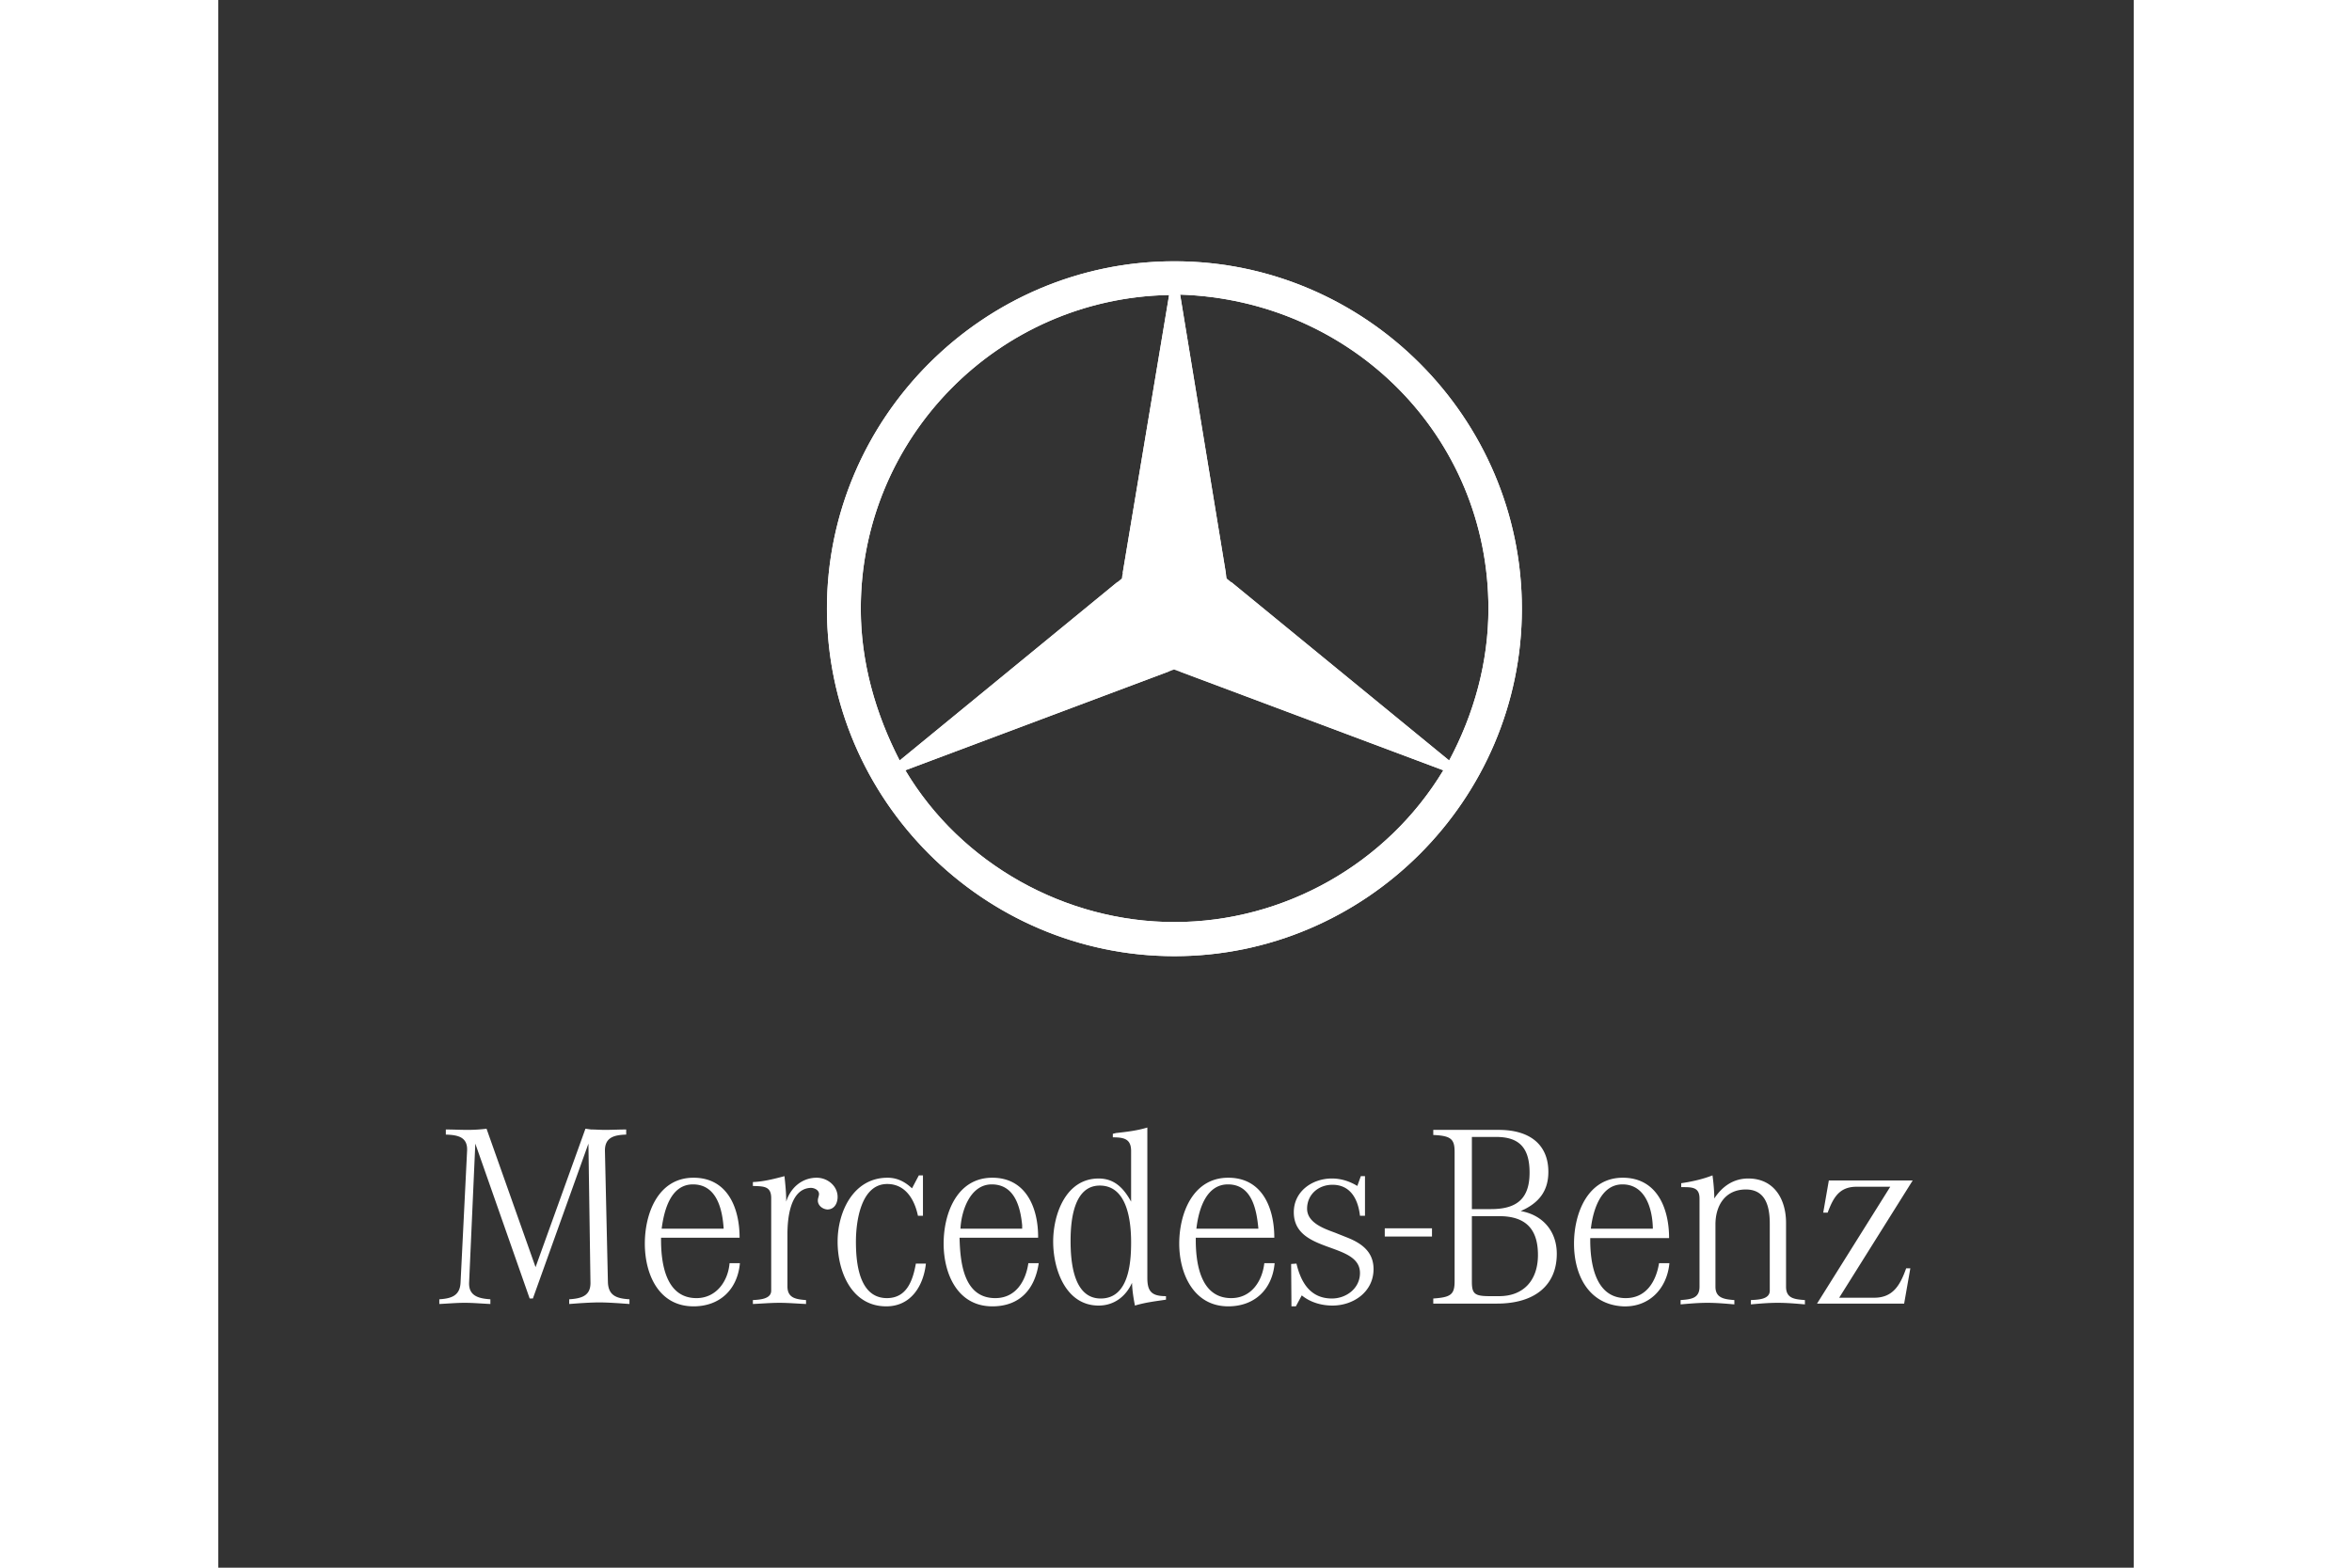 <svg xmlns="http://www.w3.org/2000/svg" height="800" width="1200" version="1.0" viewBox="-30.099 -35.591 260.859 213.546"><rect x="-30.099" y="-35.591" width="260.859" height="213.546" fill="#333333" stroke="none"/><path d="M92.946 43.214l6.447-38.62c-23.231.427-41.991 19.39-41.991 42.734 0 7.264 1.992 14.262 5.293 20.672zm7.12 12.393L63.47 69.335c7.607 12.767 21.81 20.673 36.644 20.673 14.909 0 28.926-7.906 36.623-20.673zm7.174-12.393L137.533 68c3.397-6.357 5.347-13.408 5.347-20.672 0-23.557-18.68-42.04-41.986-42.788zm40.196 4.114c0 26.014-21.318 47.327-47.322 47.327-25.982 0-47.322-21.313-47.322-47.327C52.792 21.313 74.111 0 100.114 0c26.02 0 47.322 21.313 47.322 47.328" fill="#fff" fill-rule="evenodd"/><path d="M4.904 120.188l-.844 18.91c-.08 1.816 1.25 2.19 2.895 2.297v.64c-1.165-.053-2.33-.16-3.499-.16-1.165 0-2.292.107-3.456.16v-.64c1.65-.107 2.815-.48 2.895-2.297l.887-17.895c.117-1.923-1.25-2.19-2.895-2.243v-.695c1.004 0 1.97.054 2.975.054.881 0 1.725-.054 2.57-.16l6.677 18.856 6.794-18.857.764.107c.604 0 1.25.054 1.891.054.967 0 1.934-.054 2.895-.054v.695c-1.645.053-2.932.374-2.895 2.243l.406 17.895c.08 1.816 1.202 2.19 2.933 2.297v.64l-1.485-.106c-.887-.053-1.731-.107-2.618-.107-.881 0-1.768.054-2.655.107l-1.447.107v-.641c1.693-.107 2.938-.48 2.895-2.297l-.278-18.91-7.564 21.1h-.438l-7.403-21.1m40.297 7.425v12.607c0 1.175-1.65 1.228-2.494 1.282v.534c1.207-.054 2.409-.16 3.616-.16 1.207 0 2.415.106 3.622.16v-.534c-1.368-.107-2.532-.267-2.532-1.87v-7.104c0-2.03.32-6.09 3.055-6.304.481-.053 1.208.214 1.245.802 0 .32-.16.587-.16.908 0 .694.64 1.175 1.287 1.228.967 0 1.405-.854 1.405-1.709 0-1.496-1.367-2.617-2.853-2.617-2.013 0-3.579 1.388-4.145 3.258 0-1.175-.117-2.35-.24-3.472-1.405.374-2.853.748-4.3.801v.534c1.447.054 2.494 0 2.494 1.656m20.107-3.098l-.93 1.763c-.924-.855-1.966-1.442-3.333-1.442-4.626 0-6.8 4.593-6.8 8.707 0 4.06 1.89 8.813 6.634 8.813 3.382 0 5.07-2.83 5.39-5.822h-1.367c-.401 2.243-1.208 4.7-3.937 4.7-3.825 0-4.226-4.86-4.226-7.691 0-2.671.647-7.853 4.263-7.853 2.532 0 3.74 2.19 4.183 4.327h.683v-5.502h-.56m14.914 11.965h1.41c-.524 3.58-2.612 5.876-6.314 5.876-4.744 0-6.634-4.433-6.634-8.546 0-4.113 1.81-8.974 6.634-8.974 4.626 0 6.271 4.166 6.234 8.172h-10.7c.086 3.312.524 8.227 4.867 8.227 2.777 0 4.145-2.297 4.503-4.754zm-.844-4.7v-.48c-.24-2.512-1.042-5.556-4.14-5.556-2.938 0-4.14 3.579-4.263 6.036h8.403m19.588 9.188v.48c-1.448.214-2.815.374-4.226.802-.203-1.015-.363-2.03-.4-3.099-.844 1.87-2.452 3.099-4.546 3.099-4.503 0-6.191-4.968-6.191-8.707 0-3.74 1.73-8.6 6.191-8.6 2.174 0 3.419 1.335 4.423 3.151v-6.89c0-1.657-.962-1.87-2.49-1.87v-.481l.439-.107c1.447-.16 2.858-.32 4.262-.748v20.512c0 1.87.647 2.458 2.538 2.458zm-4.749-7.319c0-2.83-.48-7.745-4.263-7.745-3.616 0-3.98 4.914-3.98 7.532 0 2.67.321 7.852 4.103 7.852 3.82 0 4.14-4.86 4.14-7.639m18.14 2.831h1.405c-.32 3.58-2.735 5.876-6.314 5.876-4.706 0-6.677-4.433-6.677-8.546 0-4.113 1.854-8.974 6.677-8.974 4.664 0 6.271 4.166 6.271 8.172h-10.694c-.042 3.312.561 8.227 4.824 8.227 2.735 0 4.225-2.297 4.508-4.754zm-.806-4.7c-.24-2.618-.887-6.036-4.145-6.036-2.933 0-3.937 3.312-4.258 5.715l-.042.32h8.445m5.106 10.577l.802-1.495c1.17.961 2.697 1.389 4.182 1.389 2.858 0 5.593-1.87 5.593-4.968 0-2.35-1.608-3.526-3.66-4.327l-1.607-.641c-1.448-.534-3.782-1.335-3.782-3.258s1.528-3.259 3.456-3.259c2.495 0 3.5 2.03 3.745 4.22h.683v-5.395h-.566l-.48 1.335c-1.048-.64-2.212-1.015-3.462-1.015-2.692 0-5.187 1.763-5.187 4.594 0 5.663 9.012 4.007 9.012 8.28 0 2.083-1.854 3.472-3.825 3.472-2.932 0-4.22-2.19-4.823-4.754l-.727.053.043 5.77h.603m12.105-9.509h6.431v-1.122h-6.431zm37.354 3.632h1.41c-.32 3.473-2.777 6.037-6.35 5.876-4.67-.267-6.64-4.273-6.64-8.546 0-4.113 1.853-8.974 6.64-8.974 4.662 0 6.308 4.166 6.308 8.226h-10.737c-.038 3.258.604 8.173 4.829 8.173 2.815 0 4.14-2.297 4.54-4.754zm-.844-4.7c-.037-2.618-.961-6.036-4.14-6.036-2.895 0-3.942 3.365-4.262 5.715l-.043.32h8.445m6.357-4.112v12.019c0 1.602-1.17 1.709-2.575 1.816v.587c1.245-.107 2.452-.213 3.66-.213 1.206 0 2.414.106 3.658.213v-.587c-1.367-.107-2.574-.267-2.574-1.816v-8.494c0-2.51 1.287-4.754 4.145-4.754 2.735 0 3.253 2.404 3.253 4.647v9.135c0 1.228-1.688 1.228-2.57 1.282v.587c1.202-.107 2.41-.213 3.66-.213 1.244 0 2.451.106 3.696.213v-.587c-1.405-.107-2.57-.214-2.57-1.816v-8.707c0-3.152-1.57-6.037-5.149-6.037-2.008 0-3.541 1.069-4.626 2.725v-.428a27.787 27.787 0 00-.24-2.724c-1.367.534-2.815.855-4.263 1.068v.535c1.41 0 2.495-.054 2.495 1.549m27.868 14.315l.844-4.807h-.567c-.8 2.243-1.768 4.006-4.343 4.006h-4.78l10.01-15.971h-11.42l-.764 4.38h.603c.764-2.03 1.57-3.526 3.942-3.526h4.584l-9.973 15.918h11.864M39.529 136.48h1.41c-.326 3.58-2.735 5.876-6.314 5.876-4.749 0-6.634-4.38-6.634-8.546 0-4.113 1.805-8.974 6.634-8.974 4.663 0 6.271 4.166 6.271 8.172H30.202c-.043 3.312.56 8.227 4.823 8.227 2.693 0 4.3-2.297 4.504-4.754zm-.802-4.7c-.165-2.618-.93-6.036-4.182-6.036-3.061 0-3.942 3.579-4.263 6.036h8.445m113.463 3.419c0 4.273-2.98 6.783-8.146 6.783h-8.675v-.694c2.383-.16 2.906-.534 2.906-2.35V121.31c0-1.763-.518-2.19-2.906-2.297v-.694h8.926c4.311 0 6.747 2.083 6.747 5.715 0 2.511-1.186 4.22-3.766 5.342 3.034.534 4.914 2.778 4.914 5.823zm-8.926-6.09c3.617 0 5.22-1.55 5.22-4.968 0-3.365-1.4-4.86-4.536-4.86h-3.322v9.828zm-2.638 9.882c0 1.656.374 1.977 2.414 1.977h1.309c3.29 0 5.277-2.137 5.277-5.61 0-3.578-1.709-5.288-5.293-5.288h-3.707v8.921m6.81-91.663c0 26.014-21.318 47.327-47.322 47.327-25.982 0-47.322-21.313-47.322-47.327C52.792 21.313 74.111 0 100.114 0c26.02 0 47.322 21.313 47.322 47.328zm-57.808 5.288l-.058.107.15-.054 9.064-5.341-1.608-.909zm41.383 12.179h.17l-.096-.16-27.499-18.483-2.088 1.176zM99.83 14.209l-.075-.107-.08.107-1.912 30.928 1.704 1.015zm28.674-.267l.06.16c2.237 2.083 4.358 4.327 6.276 6.73 5.972 7.48 9.086 16.934 9.086 26.496 0 7.531-2.014 14.796-5.614 21.366l.491.908-1.025.054c-7.869 13.14-22.323 21.42-37.665 21.42-15.363 0-29.737-8.226-37.61-21.42l-.968-.054.401-.908c-2.297-4.22-3.873-8.707-4.802-13.407l-.09-.107-.06.16c.61 4.968 2.18 9.829 4.551 14.262 7.74 14.53 22.174 23.077 38.6 23.077 24.935 0 45.27-20.46 45.27-45.351 0-12.767-6.58-25.64-16.746-33.386zM99.393 4.594c-23.231.427-41.991 19.39-41.991 42.734 0 7.264 1.992 14.262 5.293 20.672l29.642-24.305 2.43 1.389-32.376 23.77-.134.321h.364L99.43 48.45l-.075 7.425-35.885 13.46c7.607 12.767 21.81 20.673 36.644 20.673 14.909 0 28.926-7.906 36.623-20.673l-35.864-13.46-.096-7.426 36.91 20.726h.321l-.15-.267-32.397-23.824 2.41-1.389L137.532 68c3.397-6.357 5.347-13.408 5.347-20.672 0-23.557-18.68-42.04-41.986-42.788l6.218 37.873-6.351 3.74-.46-42.307-.187-.214-.17.214-4.477 39.903-2.388-1.336zM69.902 82.102c-9.199-9.241-14.493-21.634-14.493-34.774 0-24.626 20.085-44.71 44.705-44.71 21.565 0 39.94 15.597 45.33 36.056l.112.053.059-.106c-4.306-21.634-23.29-37.553-45.5-37.553-25.433 0-46.276 20.833-46.276 46.26 0 13.407 5.956 26.067 15.966 34.934h.134l-.037-.16" fill="#fff"/></svg>